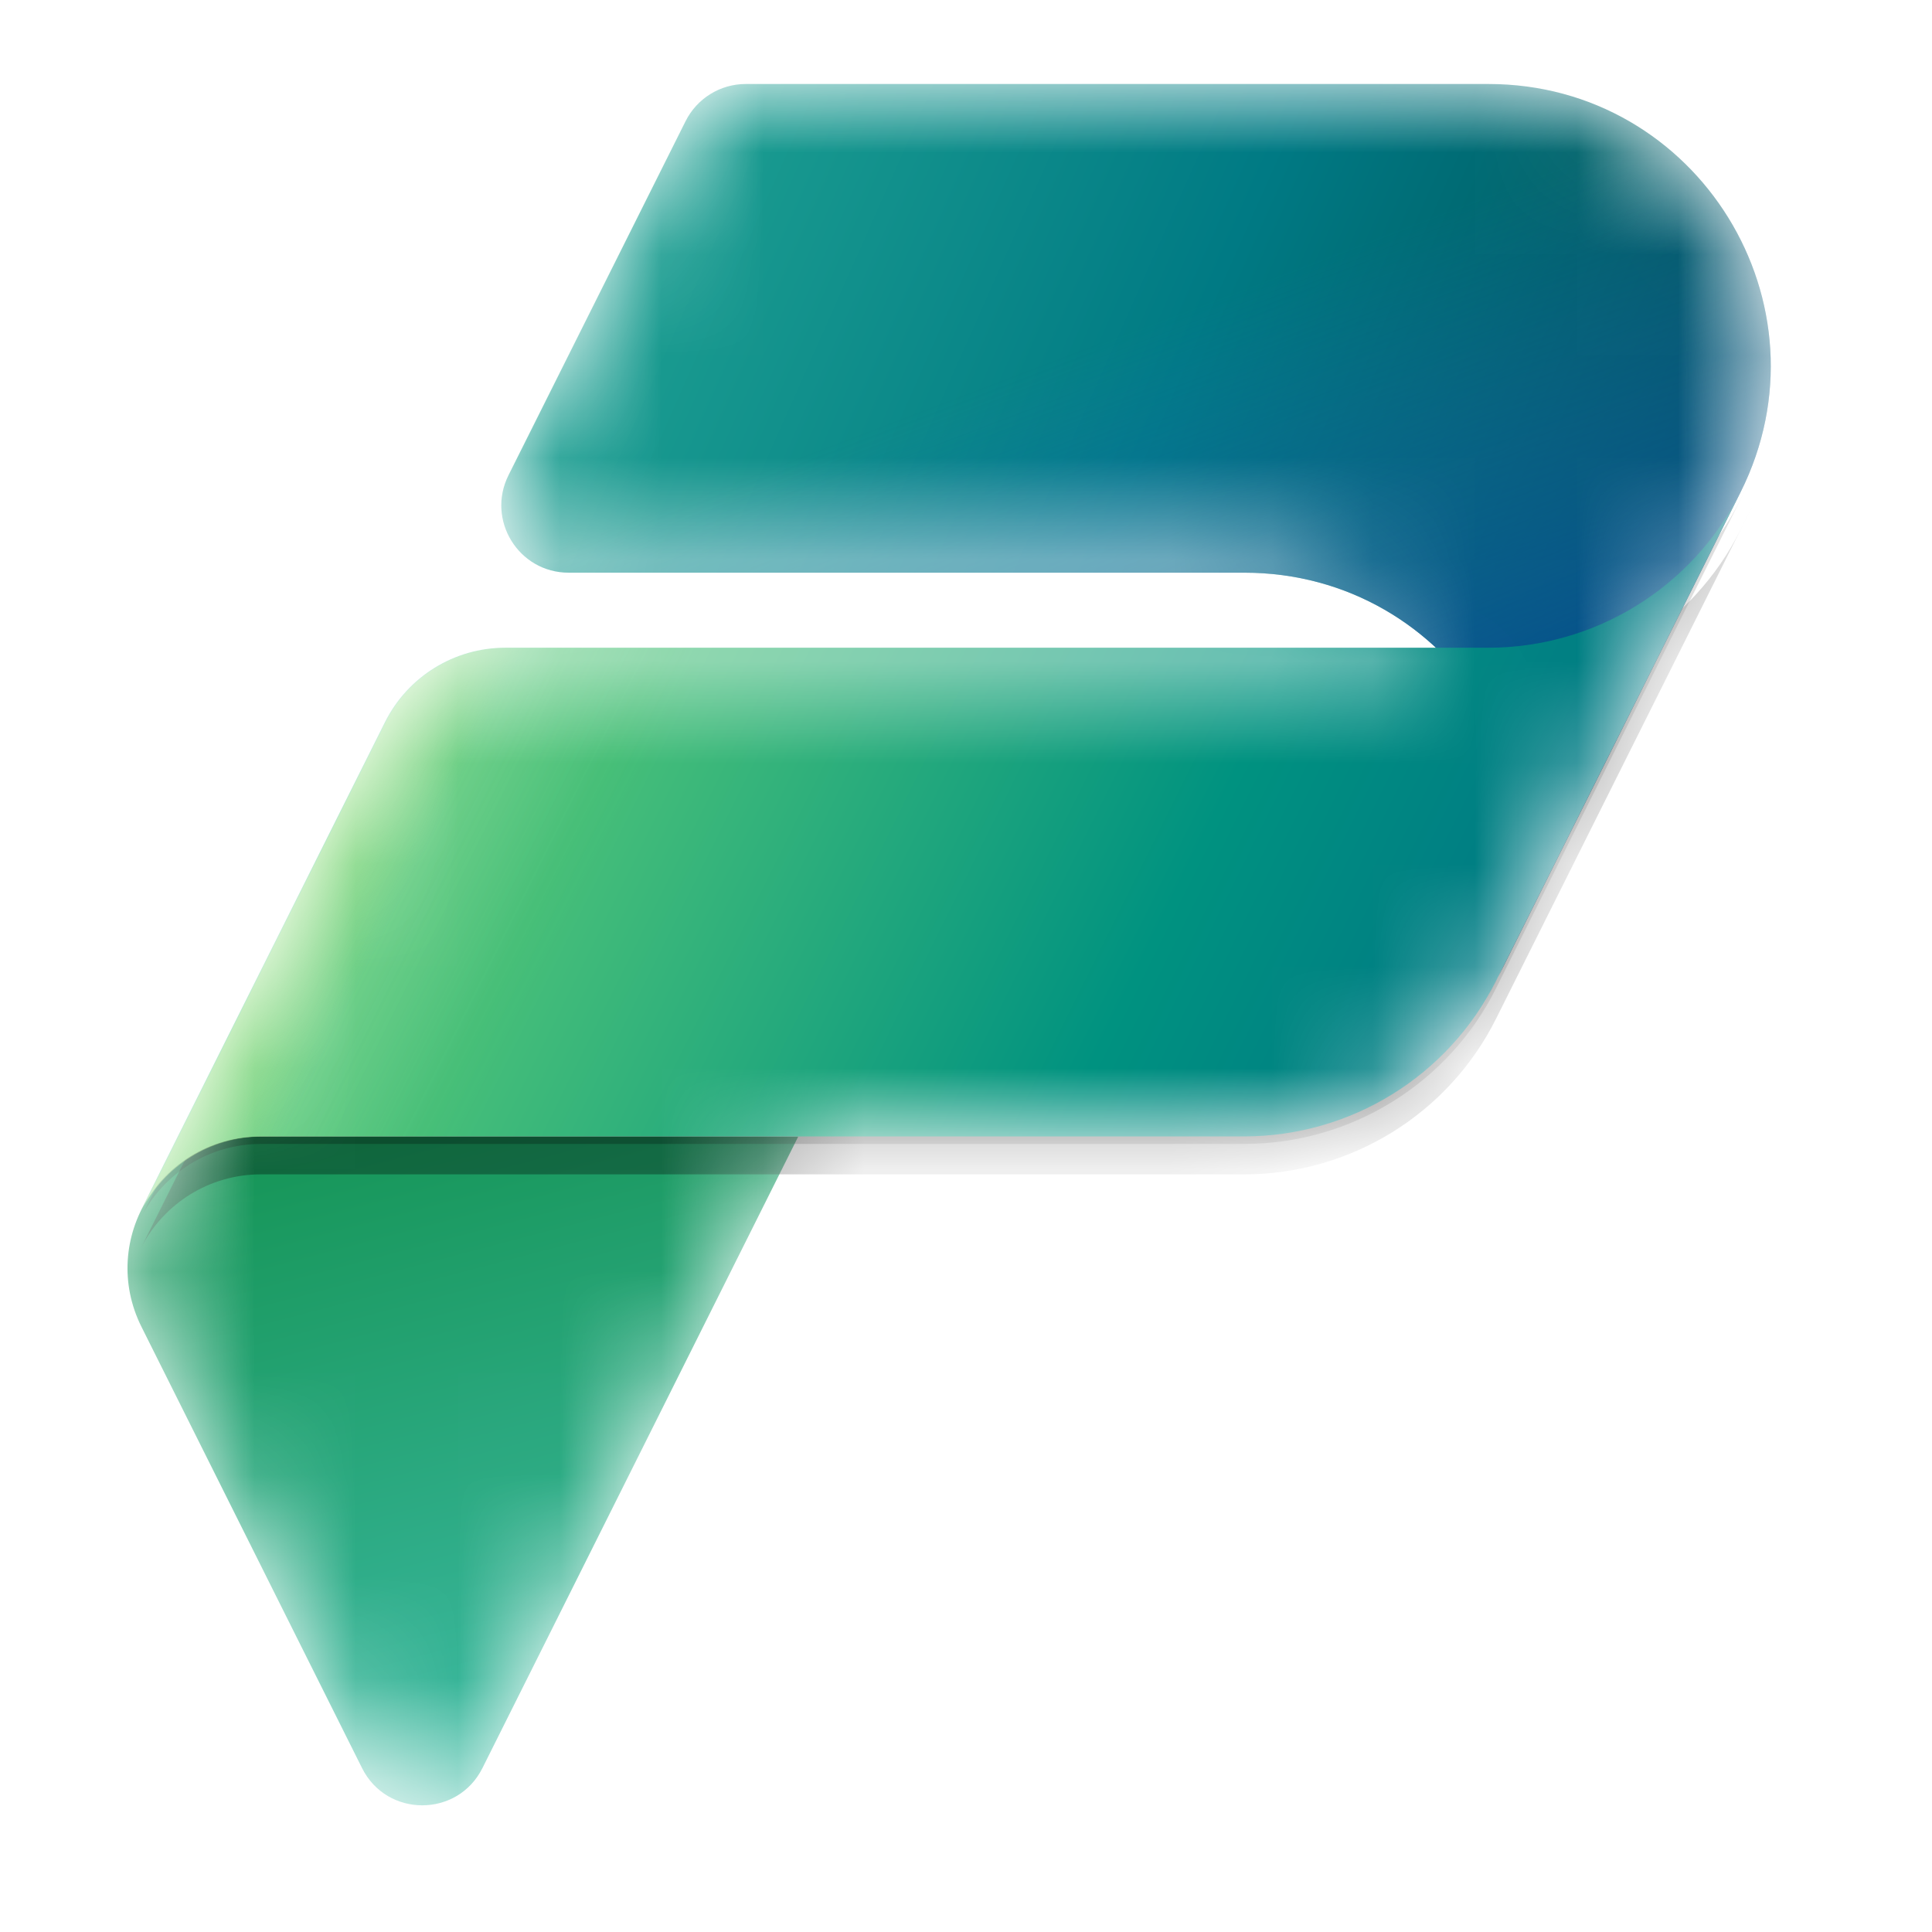 <svg width="19" height="19" viewBox="0 0 19 19" fill="none" xmlns="http://www.w3.org/2000/svg">
<g clip-path="url(#clip0_4574_10493)">
<mask id="mask0_4574_10493" style="mask-type:alpha" maskUnits="userSpaceOnUse" x="1" y="0" width="17" height="18">
<path d="M7.334 0.826H14.639C16.683 0.826 18.019 2.96 17.141 4.794L17.277 4.523L14.738 9.601C14.731 9.616 14.723 9.631 14.716 9.646L14.319 10.438L14.716 9.645C14.246 10.584 13.286 11.178 12.236 11.178H7.85L4.744 17.389C4.5 17.876 3.805 17.876 3.561 17.389L1.392 13.05C1.194 12.655 1.22 12.227 1.398 11.88L3.787 7.102C4.011 6.654 4.469 6.372 4.97 6.372H14.124C13.639 5.918 12.985 5.632 12.236 5.632H5.592C5.101 5.632 4.781 5.115 5.001 4.675L6.743 1.192C6.855 0.968 7.084 0.826 7.334 0.826Z" fill="white"/>
</mask>
<g mask="url(#mask0_4574_10493)">
<path d="M2.549 11.178H7.85L4.744 17.389C4.5 17.876 3.805 17.876 3.561 17.389L1.392 13.05C0.962 12.19 1.588 11.178 2.549 11.178Z" fill="url(#paint0_linear_4574_10493)"/>
<path d="M7.334 0.826H14.638C16.7 0.826 18.04 2.995 17.118 4.839L14.737 9.601C14.73 9.616 14.723 9.631 14.715 9.646L14.319 10.438L14.737 9.601C15.616 7.767 14.281 5.632 12.236 5.632H5.592C5.1 5.632 4.781 5.115 5 4.675L6.742 1.192C6.854 0.968 7.083 0.826 7.334 0.826Z" fill="url(#paint1_linear_4574_10493)"/>
<path d="M7.334 0.826H14.638C16.7 0.826 18.04 2.995 17.118 4.839L14.732 9.611C14.726 9.623 14.721 9.634 14.715 9.646L14.504 10.068L14.732 9.611C15.621 7.775 14.284 5.632 12.236 5.632H5.592C5.1 5.632 4.781 5.115 5 4.675L6.742 1.192C6.854 0.968 7.083 0.826 7.334 0.826Z" fill="url(#paint2_linear_4574_10493)"/>
<g filter="url(#filter0_f_4574_10493)">
<path d="M12.234 11.25H2.565C2.065 11.25 1.607 11.533 1.383 11.981L3.786 7.175C4.01 6.727 4.468 6.444 4.968 6.444H14.637C15.685 6.444 16.645 5.852 17.115 4.915L17.275 4.596L14.714 9.717C14.245 10.657 13.284 11.25 12.234 11.25Z" fill="black" fill-opacity="0.24"/>
</g>
<g filter="url(#filter1_f_4574_10493)">
<path d="M12.234 11.549H2.565C2.065 11.549 1.607 11.832 1.383 12.28L3.786 7.474C4.01 7.026 4.468 6.743 4.968 6.743H14.637C15.685 6.743 16.645 6.151 17.115 5.214L17.275 4.895L14.714 10.016C14.245 10.956 13.284 11.549 12.234 11.549Z" fill="black" fill-opacity="0.32"/>
</g>
<path d="M12.234 11.176H2.565C2.065 11.176 1.607 11.459 1.383 11.907L3.786 7.101C4.01 6.653 4.468 6.37 4.968 6.37H14.637C15.685 6.37 16.645 5.778 17.115 4.841L17.275 4.521L14.714 9.643C14.245 10.582 13.284 11.176 12.234 11.176Z" fill="url(#paint3_linear_4574_10493)"/>
<path opacity="0.7" d="M12.23 11.179H2.573C2.072 11.179 1.615 11.462 1.391 11.91L3.794 7.104C4.018 6.656 4.475 6.373 4.976 6.373H14.688C15.704 6.373 16.633 5.801 17.091 4.895L14.709 9.649C14.239 10.587 13.279 11.179 12.23 11.179Z" fill="url(#paint4_linear_4574_10493)"/>
</g>
</g>
<defs>
<filter id="filter0_f_4574_10493" x="1.235" y="4.448" width="16.186" height="7.681" filterUnits="userSpaceOnUse" color-interpolation-filters="sRGB">
<feFlood flood-opacity="0" result="BackgroundImageFix"/>
<feBlend mode="normal" in="SourceGraphic" in2="BackgroundImageFix" result="shape"/>
<feGaussianBlur stdDeviation="0.074" result="effect1_foregroundBlur_4574_10493"/>
</filter>
<filter id="filter1_f_4574_10493" x="-0.096" y="3.416" width="18.848" height="10.342" filterUnits="userSpaceOnUse" color-interpolation-filters="sRGB">
<feFlood flood-opacity="0" result="BackgroundImageFix"/>
<feBlend mode="normal" in="SourceGraphic" in2="BackgroundImageFix" result="shape"/>
<feGaussianBlur stdDeviation="0.739" result="effect1_foregroundBlur_4574_10493"/>
</filter>
<linearGradient id="paint0_linear_4574_10493" x1="2.304" y1="11.178" x2="4.153" y2="18.202" gradientUnits="userSpaceOnUse">
<stop stop-color="#159455"/>
<stop offset="1" stop-color="#3FBDA9"/>
</linearGradient>
<linearGradient id="paint1_linear_4574_10493" x1="5.243" y1="1.477" x2="15.967" y2="6.245" gradientUnits="userSpaceOnUse">
<stop stop-color="#23A794"/>
<stop offset="0.568" stop-color="#007A84"/>
<stop offset="1" stop-color="#005158"/>
</linearGradient>
<linearGradient id="paint2_linear_4574_10493" x1="14.319" y1="7.85" x2="12.378" y2="2.767" gradientUnits="userSpaceOnUse">
<stop stop-color="#004A8B"/>
<stop offset="0.406" stop-color="#105DA8" stop-opacity="0.5"/>
<stop offset="1" stop-color="#2170C6" stop-opacity="0"/>
</linearGradient>
<linearGradient id="paint3_linear_4574_10493" x1="3.781" y1="7.109" x2="13.486" y2="11.915" gradientUnits="userSpaceOnUse">
<stop stop-color="#7FD9A2"/>
<stop offset="0.196" stop-color="#47BF79"/>
<stop offset="0.714" stop-color="#009280"/>
<stop offset="1" stop-color="#007A84"/>
</linearGradient>
<linearGradient id="paint4_linear_4574_10493" x1="3.69" y1="7.298" x2="5.908" y2="8.407" gradientUnits="userSpaceOnUse">
<stop stop-color="#A8E47C" stop-opacity="0.86"/>
<stop offset="0.367" stop-color="#87D152" stop-opacity="0.2"/>
<stop offset="1" stop-color="#58BE5A" stop-opacity="0"/>
</linearGradient>
<clipPath id="clip0_4574_10493">
<rect width="17.745" height="17.745" fill="white" transform="translate(0.637 0.451)"/>
</clipPath>
</defs>
</svg>
